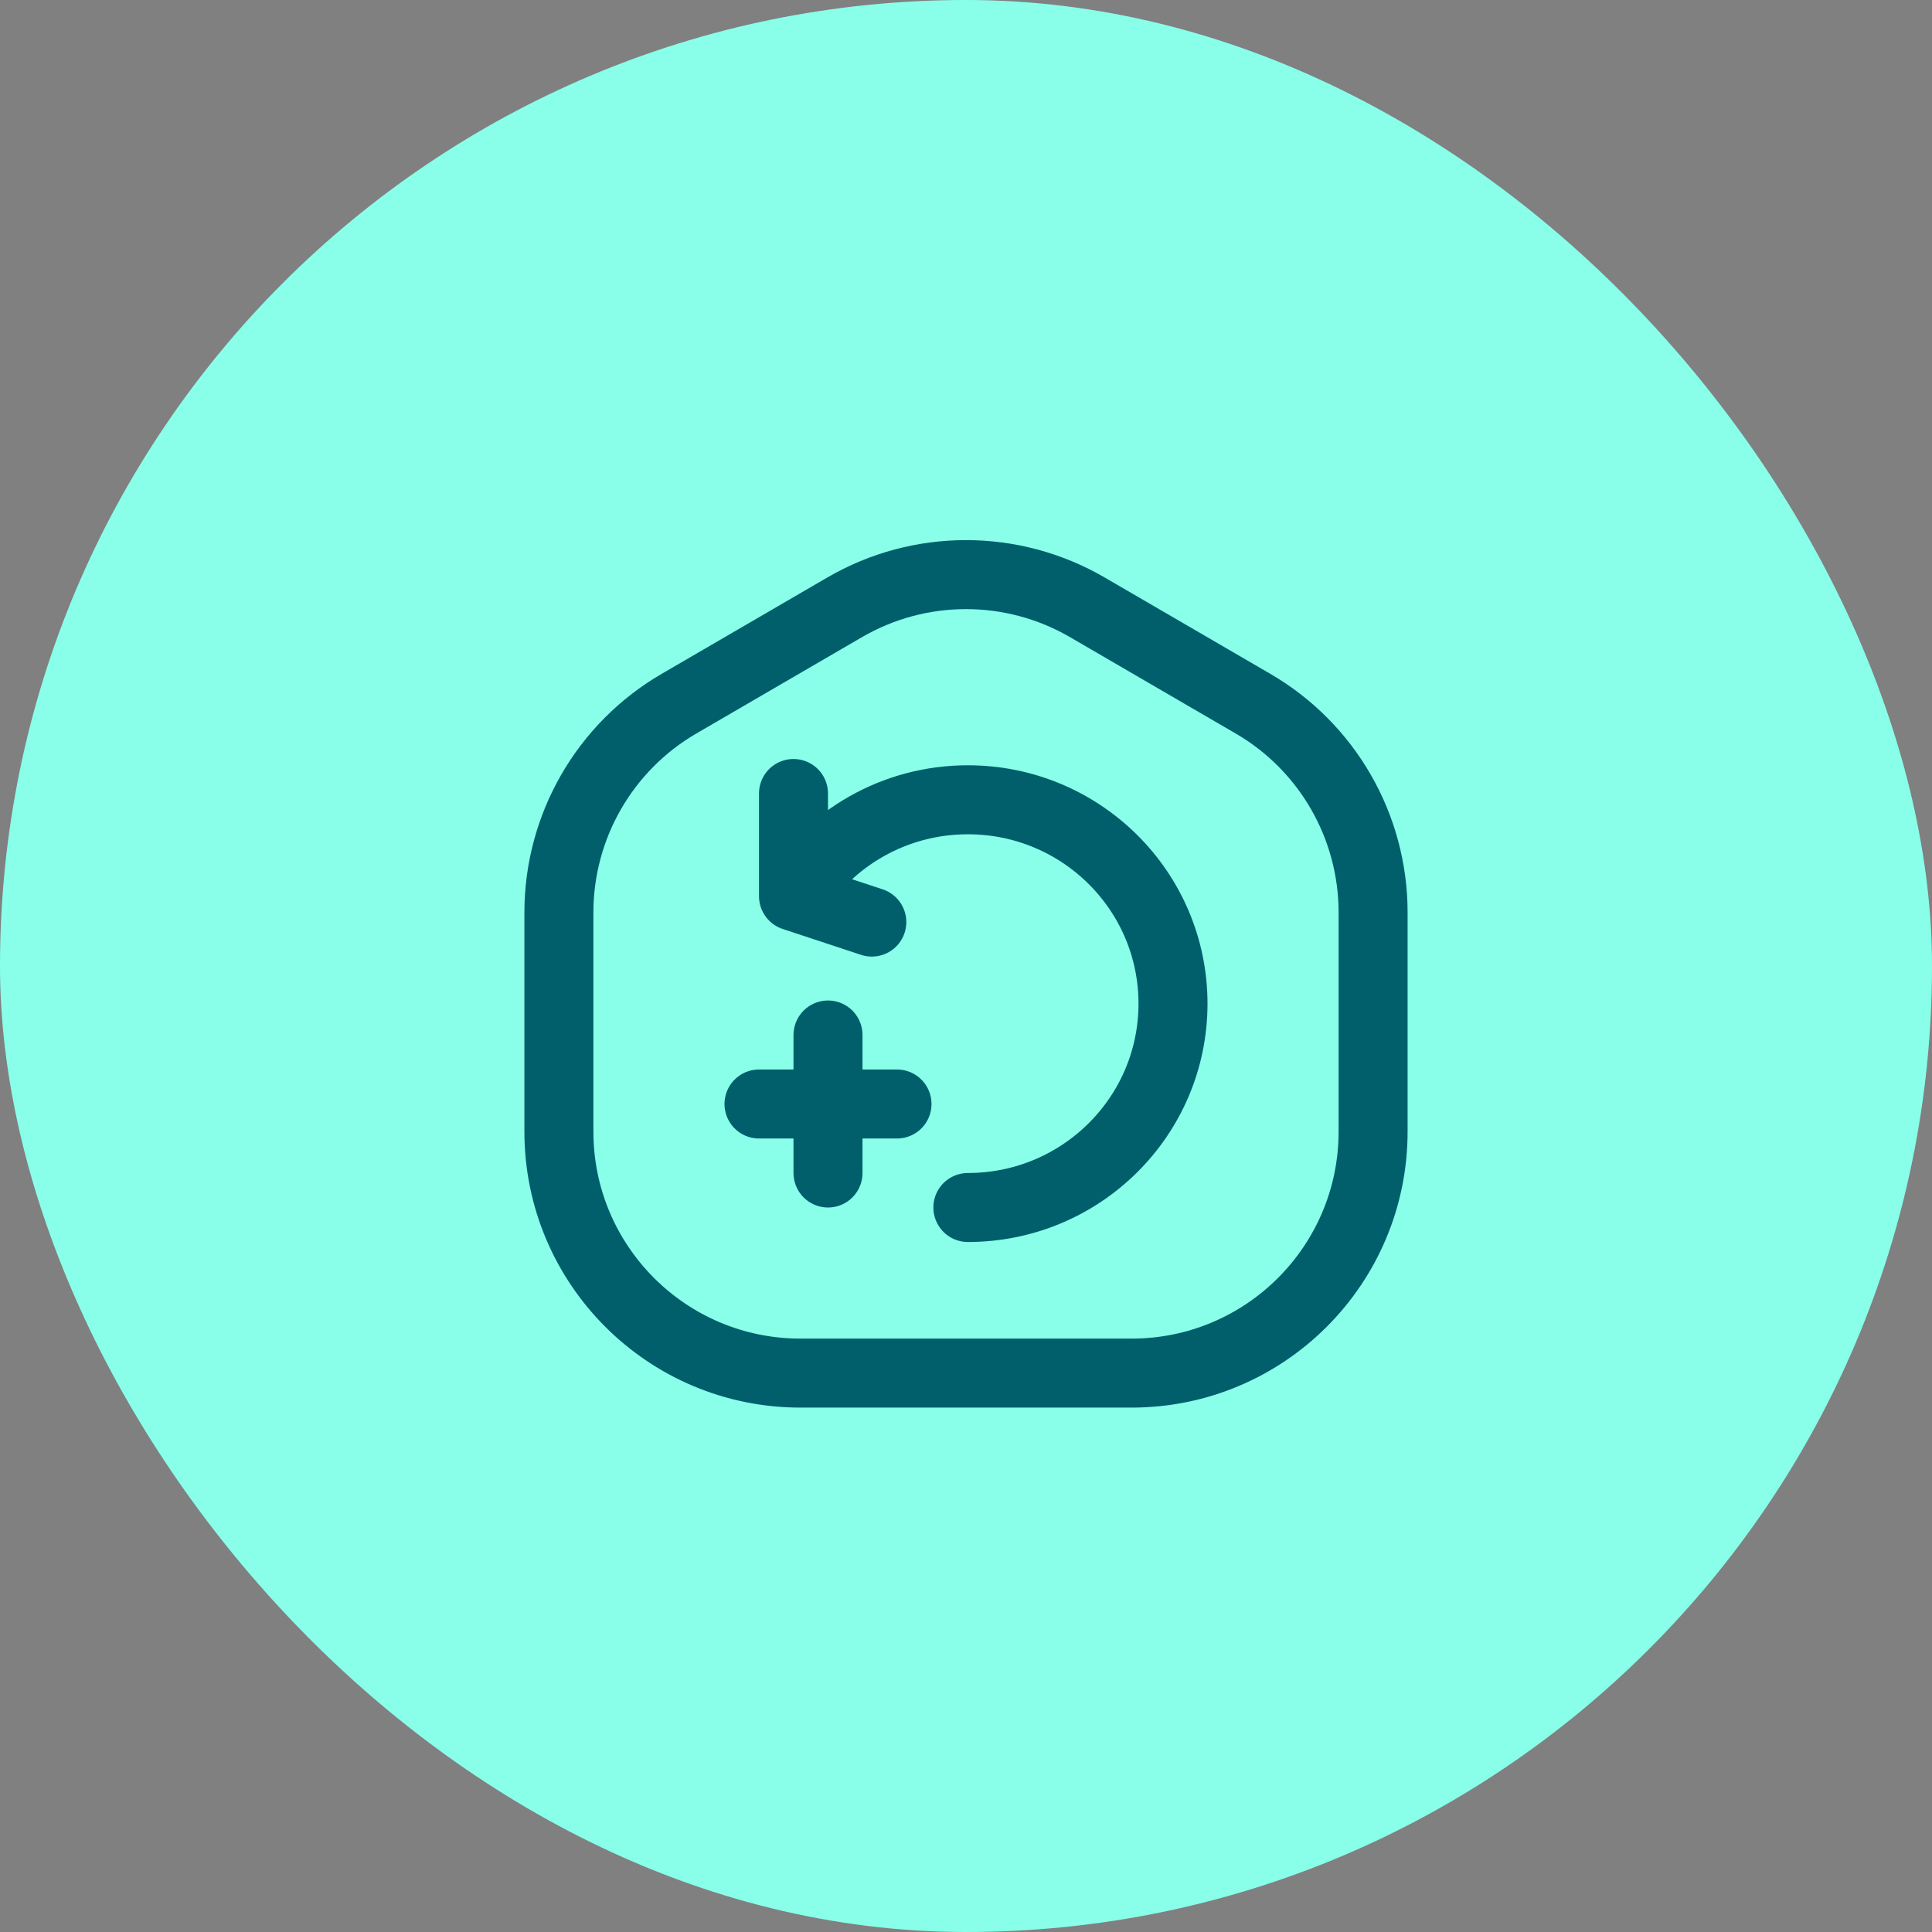 <svg width="56" height="56" viewBox="0 0 56 56" fill="none" xmlns="http://www.w3.org/2000/svg">
<rect x="0" y="0" width="56" height="56" fill="#808080" stroke="none"/>
<rect width="56" height="56" rx="28" fill="#89FFEA"/>
<path d="M24 30L24 34" stroke="#015F6C" stroke-width="2" stroke-linecap="round"/>
<path d="M22 32H26" stroke="#015F6C" stroke-width="2" stroke-linecap="round"/>
<path d="M16.2 26.448C16.2 23.955 17.526 21.65 19.68 20.397L24.48 17.605C26.656 16.339 29.344 16.339 31.52 17.605L36.32 20.397C38.475 21.65 39.8 23.955 39.8 26.448V32.8C39.8 36.666 36.666 39.8 32.8 39.8H23.2C19.334 39.8 16.2 36.666 16.2 32.8V26.448Z" stroke="#015F6C" stroke-width="2"/>
<path d="M28.054 35C31.338 35 34 32.354 34 29.091C34 25.827 31.338 23.182 28.054 23.182C25.92 23.182 24.049 24.299 23 25.977M23 25.977V23M23 25.977L25.27 26.727" stroke="#015F6C" stroke-width="2" stroke-linecap="round"/>
</svg>
